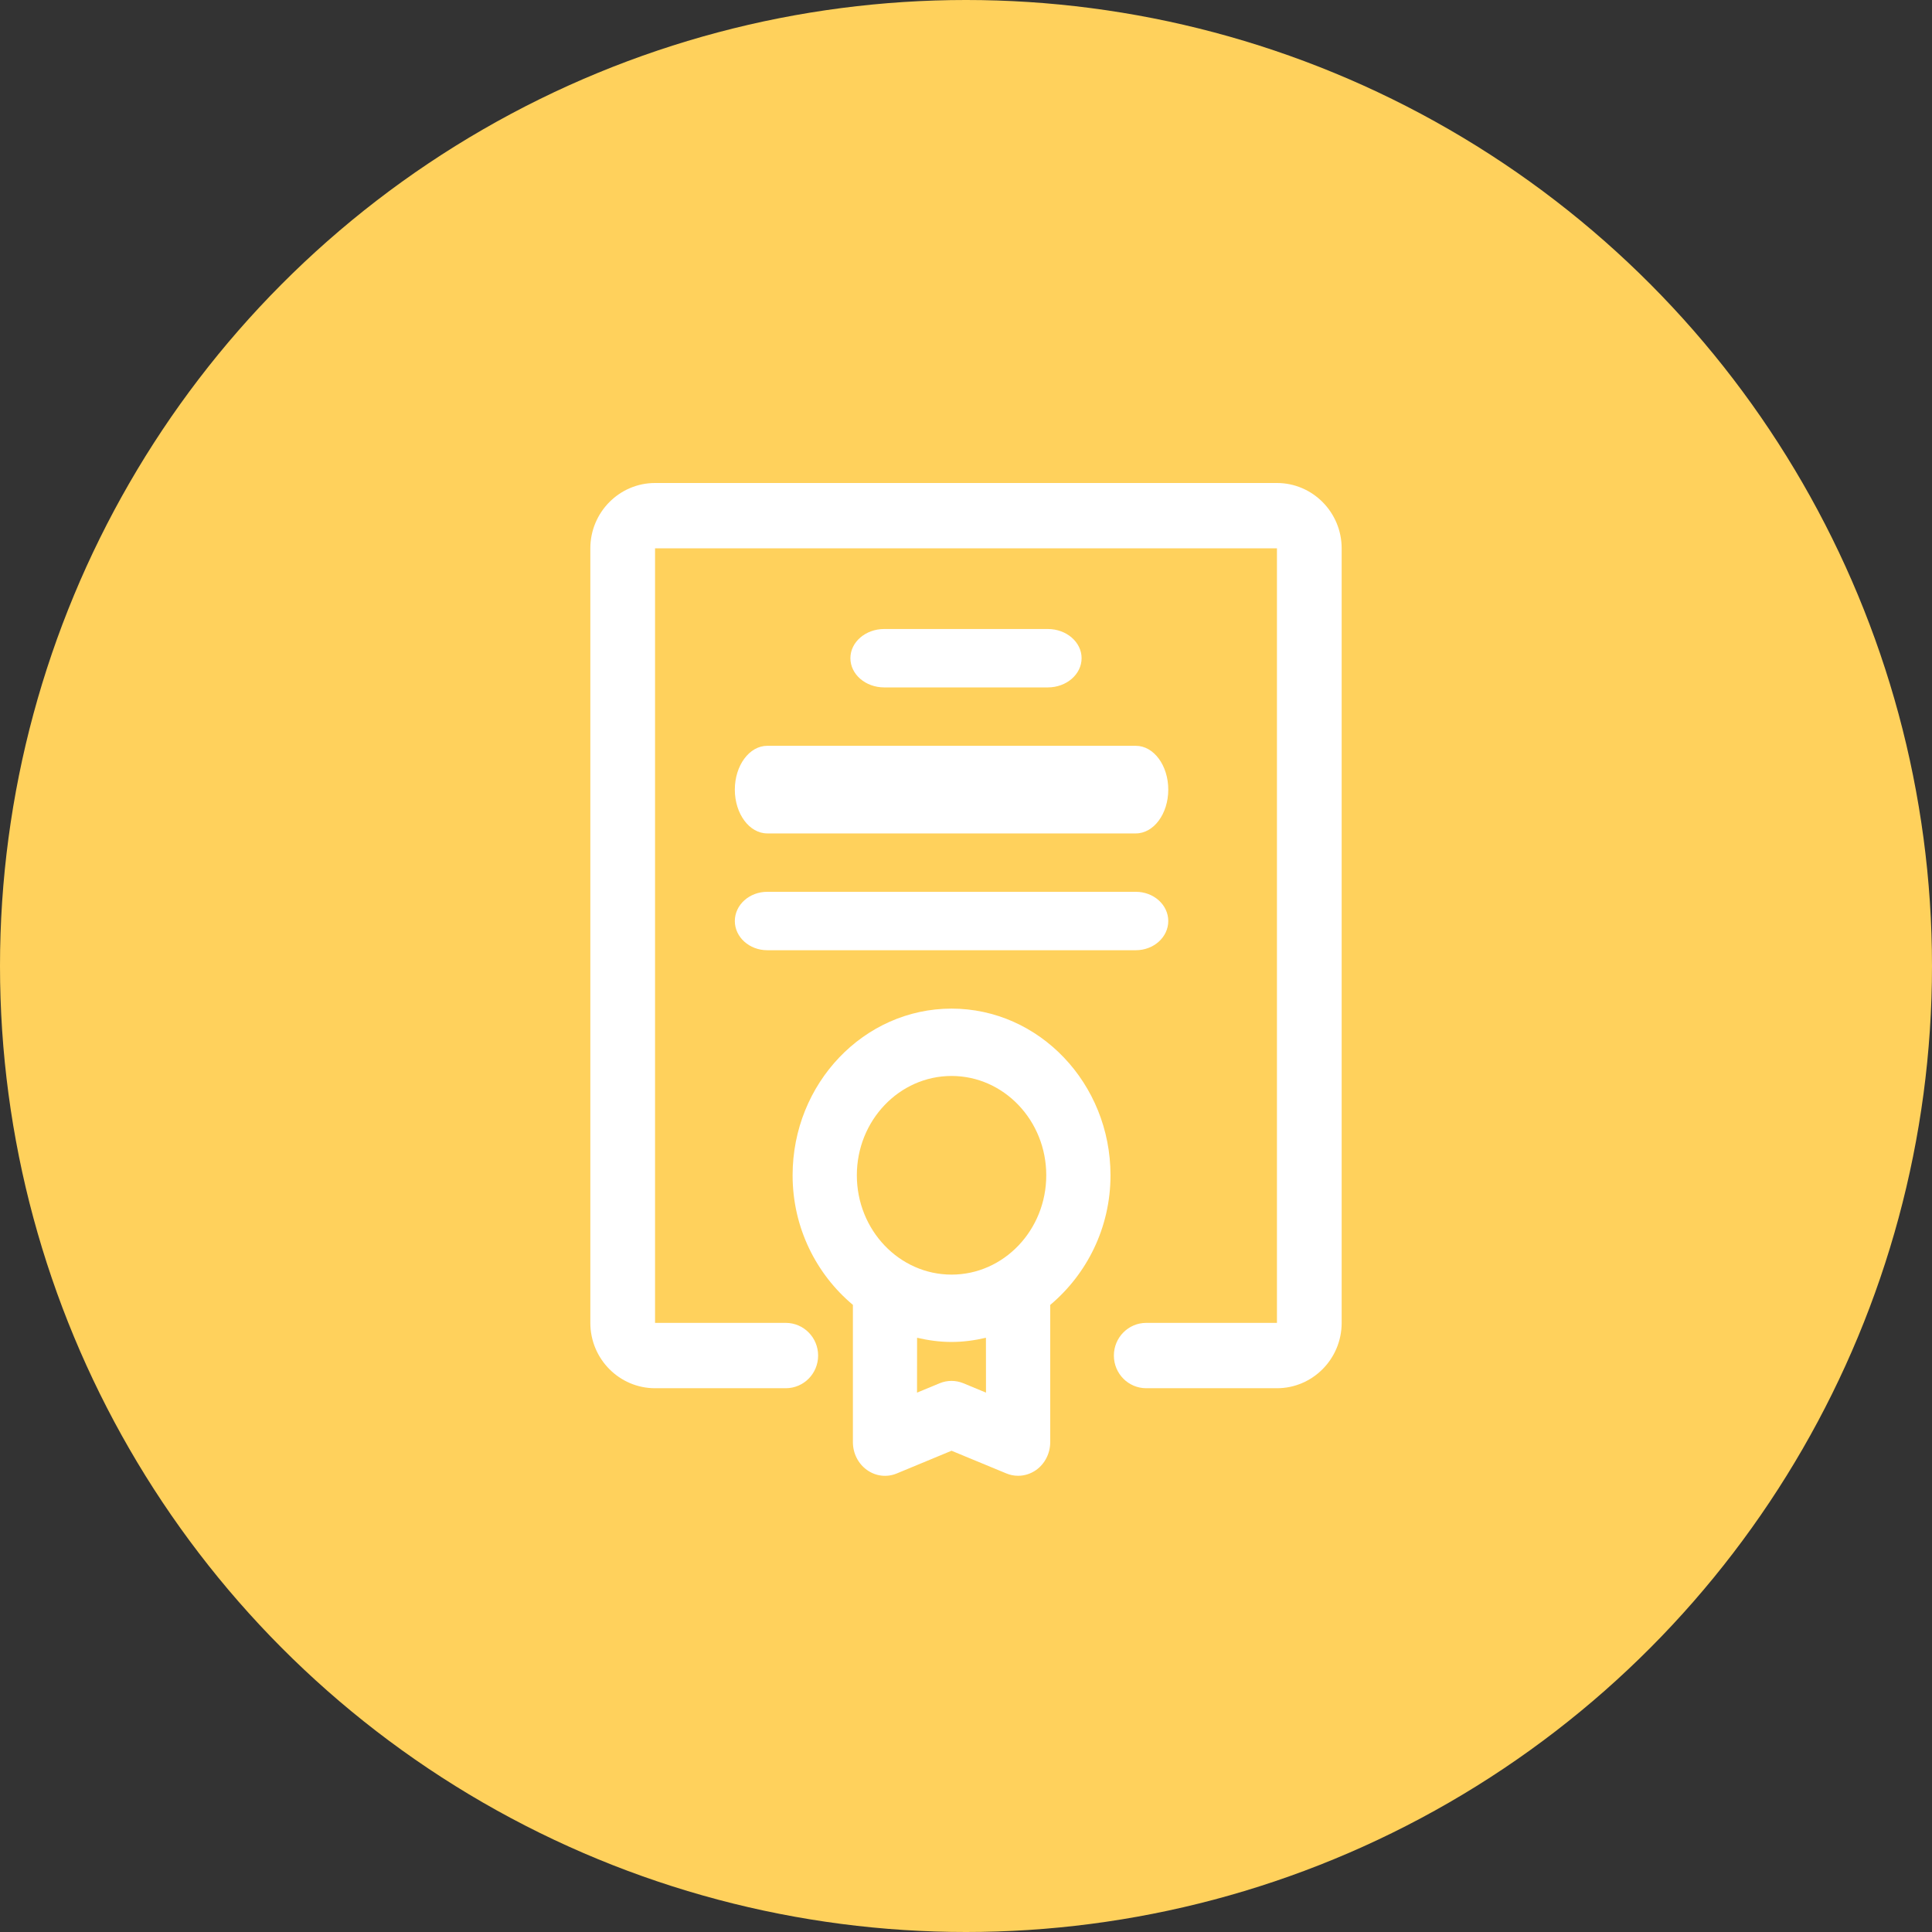 <svg width="72" height="72" viewBox="0 0 72 72" fill="none" xmlns="http://www.w3.org/2000/svg">
<rect x="0" y="0" width="72" height="72" fill="#333333" stroke="none"/>
<circle cx="36" cy="36" r="36" fill="#FFD15C"/>
<path d="M47.588 18H24.412C23.082 18 22 19.093 22 20.435V49.3C22 50.643 23.082 51.735 24.412 51.735H29.283C29.95 51.735 30.489 51.191 30.489 50.518C30.489 49.845 29.95 49.3 29.283 49.3H24.412V20.435H47.588V49.3H42.717C42.05 49.3 41.511 49.845 41.511 50.518C41.511 51.191 42.05 51.735 42.717 51.735H47.588C48.918 51.735 50 50.643 50 49.3V20.435C50 19.093 48.918 18 47.588 18Z" fill="white"/>
<path d="M39.047 25.618C39.744 25.618 40.308 25.131 40.308 24.529C40.308 23.928 39.744 23.441 39.047 23.441H32.953C32.256 23.441 31.692 23.928 31.692 24.529C31.692 25.131 32.256 25.618 32.953 25.618H39.047Z" fill="white"/>
<path d="M27.385 29.427C27.385 30.328 27.926 31.059 28.594 31.059H42.329C42.997 31.059 43.538 30.328 43.538 29.427C43.538 28.525 42.997 27.794 42.329 27.794H28.594C27.927 27.794 27.385 28.525 27.385 29.427Z" fill="white"/>
<path d="M28.594 35.412H42.329C42.997 35.412 43.538 34.925 43.538 34.324C43.538 33.722 42.997 33.235 42.329 33.235H28.594C27.926 33.235 27.385 33.722 27.385 34.324C27.385 34.925 27.927 35.412 28.594 35.412Z" fill="white"/>
<path d="M41.385 43.799C41.385 40.376 38.727 37.588 35.462 37.588C32.196 37.588 29.538 40.375 29.538 43.799C29.538 45.76 30.427 47.492 31.785 48.629V53.743C31.785 54.159 31.981 54.548 32.309 54.781C32.638 55.017 33.053 55.065 33.421 54.911L35.461 54.065L37.503 54.91C37.645 54.97 37.795 54.998 37.943 54.998C38.179 54.998 38.414 54.924 38.616 54.781C38.942 54.548 39.139 54.159 39.139 53.743V48.63C40.496 47.491 41.385 45.76 41.385 43.799ZM35.462 40.098C37.409 40.098 38.991 41.757 38.991 43.799C38.991 45.84 37.409 47.501 35.462 47.501C33.514 47.501 31.932 45.842 31.932 43.799C31.932 41.757 33.514 40.098 35.462 40.098ZM36.745 51.899L35.9 51.549C35.617 51.433 35.303 51.433 35.02 51.549L34.175 51.899L34.177 49.854C34.593 49.951 35.019 50.011 35.46 50.011C35.901 50.011 36.331 49.951 36.743 49.854L36.745 51.899Z" fill="white"/>
</svg>
